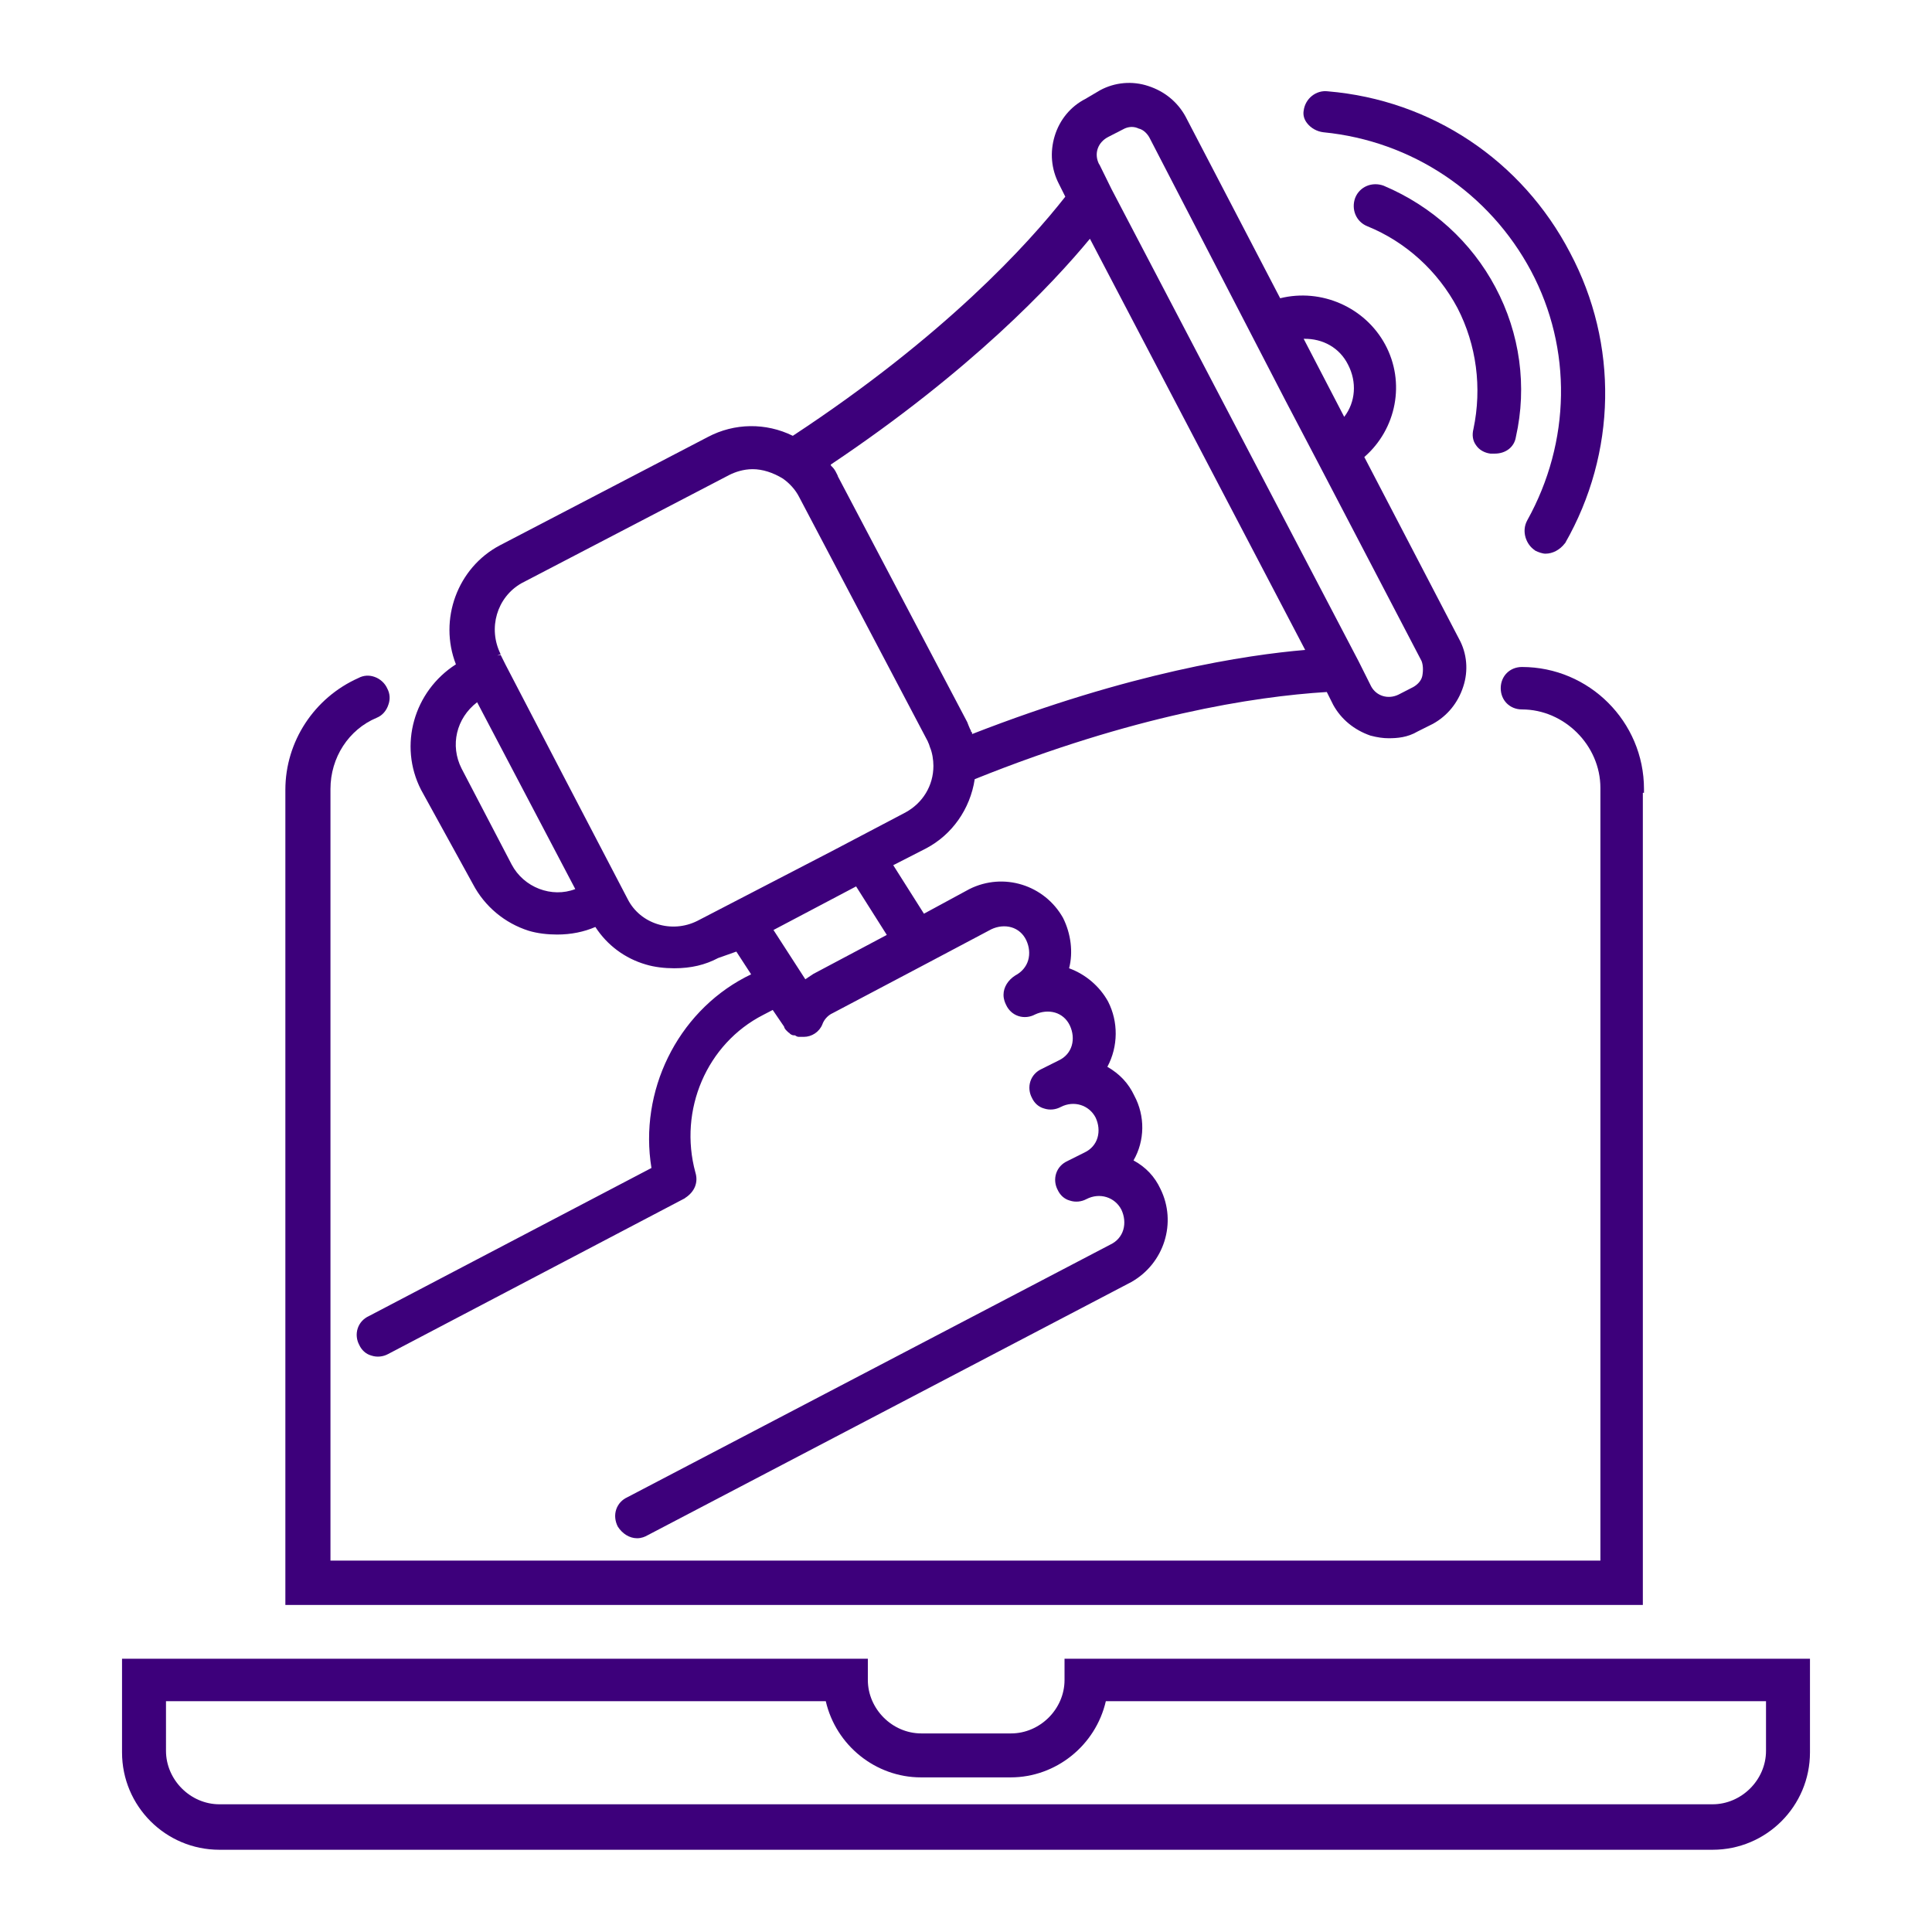 <?xml version="1.0" encoding="utf-8"?>
<!-- Generator: Adobe Illustrator 23.0.2, SVG Export Plug-In . SVG Version: 6.00 Build 0)  -->
<svg version="1.1" id="Layer_1" xmlns="http://www.w3.org/2000/svg" xmlns:xlink="http://www.w3.org/1999/xlink" x="0px" y="0px"
	 viewBox="0 0 509.8 509.8" style="enable-background:new 0 0 509.8 509.8;" xml:space="preserve">
<style type="text/css">
	.st0{fill:#3D007B;}
</style>
<g>
	<path class="st0" d="M389.5,117.5c0.8,1.2,2.2,2,3.8,2.2l1.1,0c3,0,5.2-1.8,5.6-4.4c3-13.3,1.1-27.3-5.4-39.5
		c-6.3-11.9-16.7-21.4-29.5-26.8c-3-1.1-6.3,0.2-7.5,3.2c-1.1,3,0.2,6.3,3.2,7.5c10.1,4.1,18.6,11.8,23.8,21.6
		c5,9.7,6.5,21,4.2,31.9C388.4,114.8,388.6,116.3,389.5,117.5z"/>
	<path class="st0" d="M349.2,34.9L349.2,34.9c23.4,2.3,43.8,16,54.8,36.6c10.9,20.5,10.5,45.1-1,65.8c-1.6,2.9-0.3,6.4,2,7.9
		l0.1,0.1c0.8,0.4,1.9,0.8,2.7,0.8c1.9,0,3.8-1,5.1-2.7l0.1-0.1c13.6-23.8,14.1-52.5,1.3-76.6c-12.7-24.4-36.6-40.3-63.9-42.6
		c-3.1-0.4-6,1.9-6.4,5.1c-0.2,1.1,0.1,2.3,0.9,3.3C345.9,33.8,347.5,34.7,349.2,34.9z"/>
	<path class="st0" d="M280.9,437.7v5.6c0,7.7-6.5,14.1-14.1,14.1h-23.7c-7.7,0-14.1-6.5-14.1-14.1v-5.6H32.2v24.7
		c0,14.2,11.5,25.7,25.7,25.7h394c14.2,0,25.7-11.5,25.7-25.7v-24.7H280.9z M43.8,448.9h174.1c2.7,11.7,13.2,20.1,25.1,20.1h23.7
		c11.9,0,22.4-8.4,25.1-20.1H466l0,13.1c0,7.7-6.5,14.1-14.1,14.1h-394c-7.7,0-14.1-6.5-14.1-14.1V448.9z"/>
	<path class="st0" d="M124.8,233.3c3.1,5.9,8.4,10.3,14.7,12.3c2.3,0.7,5,1,7.5,1c3.7,0,7.1-0.7,10.1-2c3.1,4.8,7.8,8.3,13.3,9.9
		c2.3,0.7,5,1,7.5,1c4.5,0,8.2-0.9,11.6-2.7l4.8-1.7l3.9,6l-1.6,0.8c-18,9.5-28,30.1-24.7,50.3l-74.6,39.1c-1.3,0.6-2.4,1.7-2.9,3.2
		c-0.5,1.5-0.3,3.1,0.4,4.4c0.6,1.3,1.7,2.4,3.2,2.8c1.5,0.5,3.1,0.3,4.4-0.4l78.3-41.1l0.1-0.1c2.5-1.6,3.5-4.1,2.7-6.7
		c-4.5-16.5,3-34,17.9-41.6l2.5-1.3l3,4.4c0.1,0.6,0.6,1,0.9,1.3l0.3,0.3h0.1c0.3,0.4,0.8,0.7,1.3,0.7h0.3c0,0,0.1,0,0.1,0.1
		c0.2,0.1,0.5,0.3,0.9,0.3h1.3c2.1,0,4.1-1.3,4.9-3.3c0.3-0.9,1.2-2.3,2.8-3l25-13.2l16.8-8.9c1.7-0.8,3.6-1,5.3-0.5
		c1.7,0.5,3.1,1.7,3.9,3.4c0.8,1.7,1,3.6,0.5,5.3c-0.5,1.7-1.7,3.1-3.4,4c-1.9,1.2-3.1,3.1-3.1,5.1c0,1.2,0.4,2.1,0.7,2.7
		c0.6,1.3,1.7,2.4,3.2,2.9c1.5,0.5,3.1,0.3,4.4-0.4c1.7-0.8,3.6-1,5.3-0.5c1.7,0.5,3.1,1.7,3.9,3.4c0.8,1.7,1,3.6,0.5,5.3
		c-0.5,1.7-1.7,3.1-3.4,3.9l-4.6,2.3c-1.3,0.6-2.4,1.7-2.9,3.2c-0.5,1.5-0.3,3.1,0.4,4.4c0.6,1.3,1.7,2.4,3.2,2.8
		c1.5,0.5,3.1,0.3,4.4-0.4c3.5-1.8,7.5-0.5,9.2,2.8c0.8,1.7,1,3.6,0.5,5.3c-0.5,1.7-1.7,3.1-3.4,3.9l-4.6,2.3
		c-1.3,0.6-2.4,1.7-2.9,3.2c-0.5,1.5-0.3,3.1,0.4,4.4c0.6,1.3,1.7,2.4,3.2,2.8c1.5,0.5,3.1,0.3,4.4-0.4c3.5-1.8,7.5-0.5,9.2,2.8
		c0.8,1.7,1,3.6,0.5,5.3c-0.5,1.7-1.7,3.1-3.4,3.9l-127.5,66.7c-1.3,0.6-2.4,1.7-2.9,3.2c-0.5,1.5-0.3,3.1,0.4,4.5
		c1.2,1.9,3.1,3.1,5.1,3.1c1.2,0,2.1-0.4,2.8-0.8l127.6-66.8c8.7-4.9,12.1-15.7,7.7-24.6c-1.5-3.2-3.8-5.7-7.1-7.5
		c3-5.2,3.1-11.7,0.2-17.1c-1.5-3.2-3.8-5.7-7.1-7.6c2.9-5.4,2.9-11.9,0.2-17.2c-2.2-4-5.9-7.2-10.3-8.8c1.1-4.2,0.5-9.1-1.6-13.3
		c-4.9-8.7-15.7-12.1-24.7-7.6l-12,6.5l-8.1-12.8l8.6-4.4c6.9-3.6,11.7-10.4,12.9-18.3c41.8-16.8,73.5-21.8,92.9-23l1.7,3.4
		c2.1,3.8,5.5,6.6,9.8,8.1c1.9,0.5,3.4,0.7,4.8,0.7c2.3,0,5-0.2,7.7-1.8l4-2c3.8-2.1,6.6-5.5,8-9.8c1.4-4.2,1-8.8-1.1-12.6l-25-48
		c8.5-7.4,10.9-19.7,5.5-29.7c-5.3-9.8-16.8-14.9-27.7-12.2l-25-48c-2.1-3.8-5.5-6.6-9.8-8c-4.2-1.4-8.8-1-12.7,1.1l-3.9,2.3
		c-3.9,2-6.8,5.5-8.1,9.8c-1.3,4.3-0.9,8.7,1.1,12.6l1.7,3.4c-9.8,12.5-31.9,36.8-71.9,63.1c-7.1-3.5-15.4-3.4-22.4,0.3l-54.9,28.6
		c-11.2,5.9-16.2,19.6-11.6,31.4c-11.1,7.1-15.2,21.4-9.2,33.1L124.8,233.3z M375.3,178.4c-0.3,1.4-1.5,2.4-2.4,2.9l-3.9,2
		c-2.7,1.3-5.8,0.4-7.2-2.2l-3.3-6.6L293.3,49.9l-3.2-6.5l-0.1-0.1c-1.4-2.8-0.3-5.8,2.5-7.2l3.9-2c0.9-0.5,2.3-0.9,3.8-0.3l0.2,0.1
		c1.4,0.3,2.4,1.5,2.9,2.4l35.9,69.4l8.6,16.4l27.3,52.3C375.5,175.4,375.6,176.8,375.3,178.4z M354.7,110L344,89.4
		c5.1-0.1,9.5,2.4,11.7,6.8C358.1,100.8,357.7,106.1,354.7,110z M256.1,192.6c-0.2-0.3-0.3-0.7-0.5-1.1c-0.2-0.4-0.3-0.9-0.5-1.2
		l-33.9-64.4c-0.1-0.1-0.1-0.3-0.2-0.5c-0.3-0.6-0.7-1.5-1.3-2.1l-0.4-0.4c0-0.1-0.1-0.2-0.1-0.3c36.9-24.7,58.4-47.5,68.4-59.6
		l56.8,108.5c-15.4,1.3-46.1,5.9-87.9,22.2l0-0.4l-0.3-0.3c0,0,0,0,0-0.1v-0.1L256.1,192.6z M225.9,233.9l8.1,12.8L214.6,257
		l-2.1,1.4l-8.4-13L225.9,233.9z M131.2,173l0.9-0.4c-3.4-6.8-1-15,5.5-18.7l54.9-28.6c1.4-0.7,3.6-1.5,6.1-1.5c2.6,0,5.4,0.9,8,2.5
		c1.7,1.2,3.3,2.9,4.3,4.9l33.9,64.4c0.1,0.3,0.2,0.5,0.3,0.7c0.1,0.3,0.2,0.6,0.3,0.9c0.6,1.4,0.9,3.3,0.9,4.9
		c0,5.2-2.8,9.8-7.4,12.3l-19.4,10.2l-35.5,18.4c-6.8,3.4-15.1,0.8-18.4-5.8l-16.8-32.2l-15.4-29.6l-1.3-2.6L131.2,173L131.2,173z
		 M125.9,185.3l25.9,49.3c-6.2,2.4-13.6-0.4-16.8-6.5l-13.2-25.3l0,0C118.7,196.7,120.4,189.5,125.9,185.3z"/>
	<path class="st0" d="M433.5,423.6V209.2l0.3,0v-1c0-17.8-14.5-32.2-32.2-32.2c-3.2,0-5.6,2.4-5.6,5.6s2.4,5.6,5.6,5.6
		c11.2,0,20.7,9.5,20.7,20.7v203.9l-335.1,0V208.2c0-8.3,4.8-15.7,12.2-18.8c1.5-0.6,2.6-1.9,3.1-3.5c0.5-1.4,0.4-2.9-0.3-4.2
		c-0.6-1.4-1.9-2.6-3.4-3.1c-1.4-0.5-2.9-0.4-4.2,0.3c-11.7,5.2-19.3,16.8-19.3,29.5l0,215.1H433.5z"/>
</g>
</svg>
